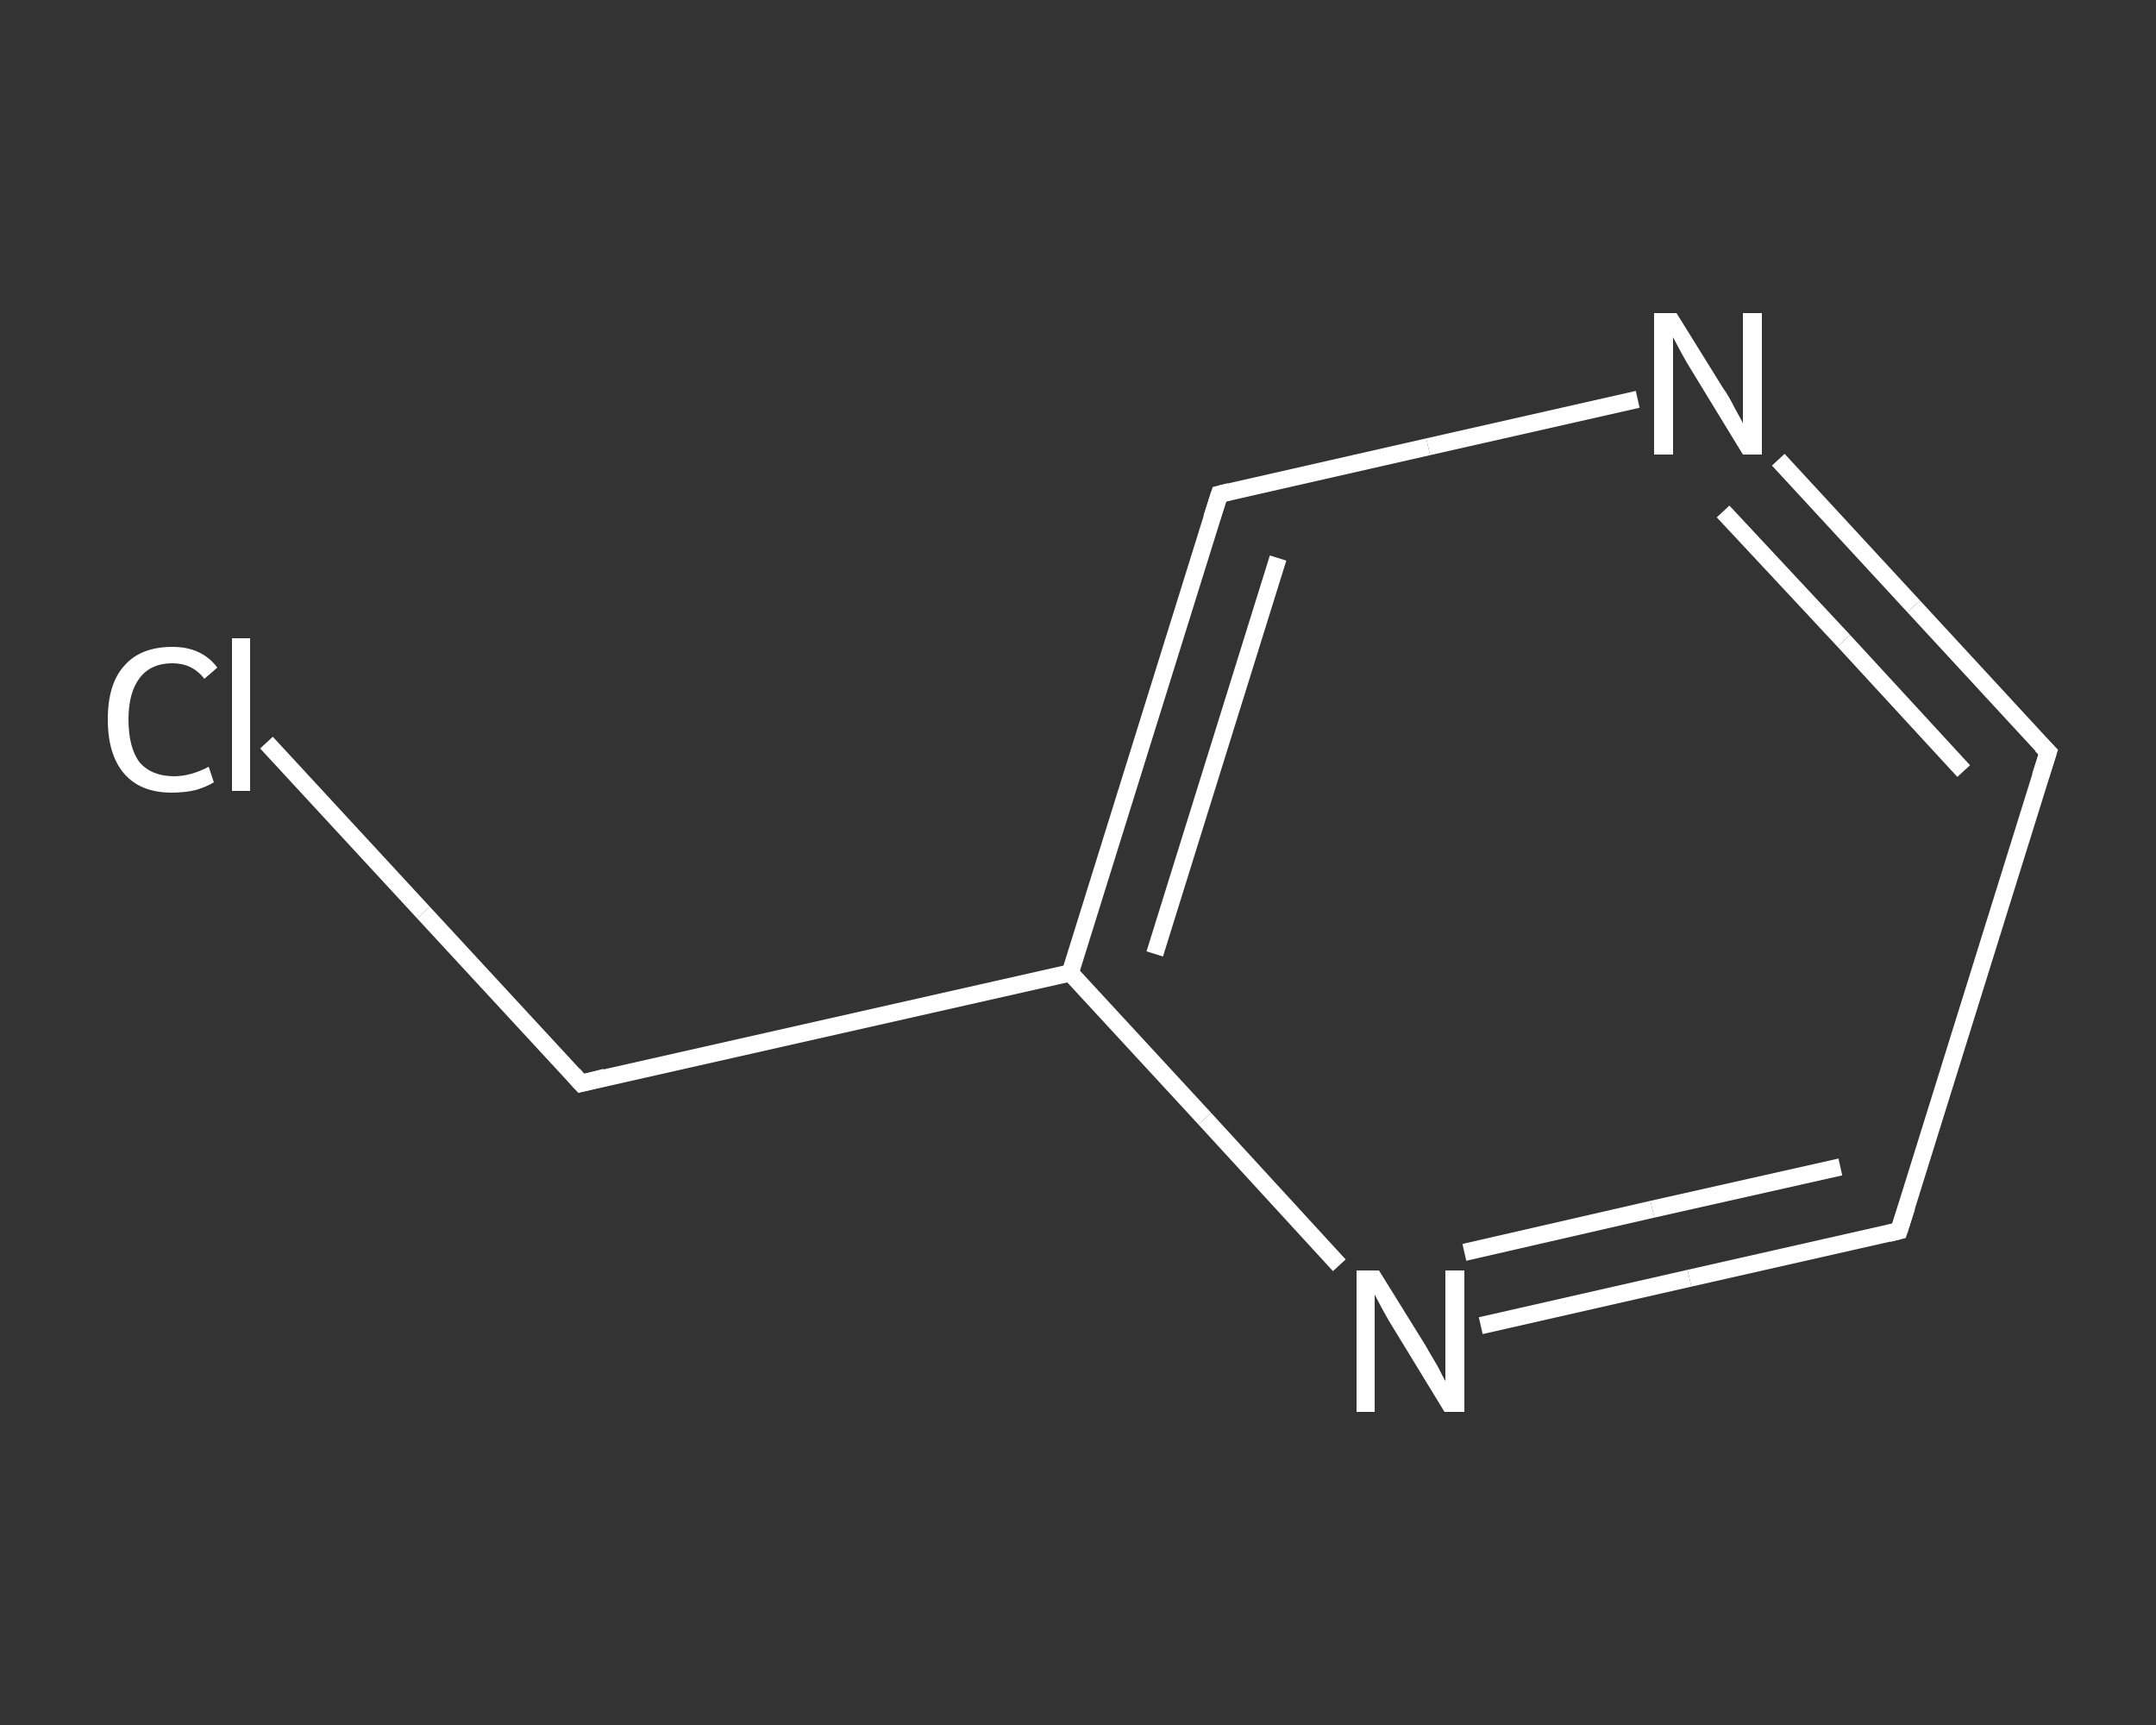 <?xml version='1.0' encoding='iso-8859-1'?>
<svg version='1.1' baseProfile='full'
              xmlns='http://www.w3.org/2000/svg'
                      xmlns:rdkit='http://www.rdkit.org/xml'
                      xmlns:xlink='http://www.w3.org/1999/xlink'
                  xml:space='preserve'
width='250px' height='200px' viewBox='0 0 250 200'>
<rect x="0" y="0" width="250" height="200" fill="#333333" stroke="none"/>
<!-- END OF HEADER -->
<rect style='opacity:1.0;fill:transparent;stroke:none' width='250.0' height='200.0' x='0.0' y='0.0'> </rect>
<path class='bond-0 atom-0 atom-1' d='M 30.9,86.1 L 49.1,105.8' style='fill:none;fill-rule:evenodd;stroke:#FFFFFF;stroke-width:2.0px;stroke-linecap:butt;stroke-linejoin:miter;stroke-opacity:1' />
<path class='bond-0 atom-0 atom-1' d='M 49.1,105.8 L 67.4,125.6' style='fill:none;fill-rule:evenodd;stroke:#FFFFFF;stroke-width:2.0px;stroke-linecap:butt;stroke-linejoin:miter;stroke-opacity:1' />
<path class='bond-1 atom-1 atom-2' d='M 67.4,125.6 L 124.1,112.8' style='fill:none;fill-rule:evenodd;stroke:#FFFFFF;stroke-width:2.0px;stroke-linecap:butt;stroke-linejoin:miter;stroke-opacity:1' />
<path class='bond-2 atom-2 atom-3' d='M 124.1,112.8 L 141.4,57.3' style='fill:none;fill-rule:evenodd;stroke:#FFFFFF;stroke-width:2.0px;stroke-linecap:butt;stroke-linejoin:miter;stroke-opacity:1' />
<path class='bond-2 atom-2 atom-3' d='M 133.9,110.6 L 148.2,64.7' style='fill:none;fill-rule:evenodd;stroke:#FFFFFF;stroke-width:2.0px;stroke-linecap:butt;stroke-linejoin:miter;stroke-opacity:1' />
<path class='bond-3 atom-3 atom-4' d='M 141.4,57.3 L 165.6,51.8' style='fill:none;fill-rule:evenodd;stroke:#FFFFFF;stroke-width:2.0px;stroke-linecap:butt;stroke-linejoin:miter;stroke-opacity:1' />
<path class='bond-3 atom-3 atom-4' d='M 165.6,51.8 L 189.9,46.3' style='fill:none;fill-rule:evenodd;stroke:#FFFFFF;stroke-width:2.0px;stroke-linecap:butt;stroke-linejoin:miter;stroke-opacity:1' />
<path class='bond-4 atom-4 atom-5' d='M 206.2,53.3 L 221.9,70.3' style='fill:none;fill-rule:evenodd;stroke:#FFFFFF;stroke-width:2.0px;stroke-linecap:butt;stroke-linejoin:miter;stroke-opacity:1' />
<path class='bond-4 atom-4 atom-5' d='M 221.9,70.3 L 237.5,87.2' style='fill:none;fill-rule:evenodd;stroke:#FFFFFF;stroke-width:2.0px;stroke-linecap:butt;stroke-linejoin:miter;stroke-opacity:1' />
<path class='bond-4 atom-4 atom-5' d='M 199.8,59.3 L 213.8,74.3' style='fill:none;fill-rule:evenodd;stroke:#FFFFFF;stroke-width:2.0px;stroke-linecap:butt;stroke-linejoin:miter;stroke-opacity:1' />
<path class='bond-4 atom-4 atom-5' d='M 213.8,74.3 L 227.7,89.4' style='fill:none;fill-rule:evenodd;stroke:#FFFFFF;stroke-width:2.0px;stroke-linecap:butt;stroke-linejoin:miter;stroke-opacity:1' />
<path class='bond-5 atom-5 atom-6' d='M 237.5,87.2 L 220.2,142.7' style='fill:none;fill-rule:evenodd;stroke:#FFFFFF;stroke-width:2.0px;stroke-linecap:butt;stroke-linejoin:miter;stroke-opacity:1' />
<path class='bond-6 atom-6 atom-7' d='M 220.2,142.7 L 195.9,148.2' style='fill:none;fill-rule:evenodd;stroke:#FFFFFF;stroke-width:2.0px;stroke-linecap:butt;stroke-linejoin:miter;stroke-opacity:1' />
<path class='bond-6 atom-6 atom-7' d='M 195.9,148.2 L 171.7,153.7' style='fill:none;fill-rule:evenodd;stroke:#FFFFFF;stroke-width:2.0px;stroke-linecap:butt;stroke-linejoin:miter;stroke-opacity:1' />
<path class='bond-6 atom-6 atom-7' d='M 213.4,135.3 L 191.6,140.2' style='fill:none;fill-rule:evenodd;stroke:#FFFFFF;stroke-width:2.0px;stroke-linecap:butt;stroke-linejoin:miter;stroke-opacity:1' />
<path class='bond-6 atom-6 atom-7' d='M 191.6,140.2 L 169.8,145.2' style='fill:none;fill-rule:evenodd;stroke:#FFFFFF;stroke-width:2.0px;stroke-linecap:butt;stroke-linejoin:miter;stroke-opacity:1' />
<path class='bond-7 atom-7 atom-2' d='M 155.3,146.7 L 139.7,129.7' style='fill:none;fill-rule:evenodd;stroke:#FFFFFF;stroke-width:2.0px;stroke-linecap:butt;stroke-linejoin:miter;stroke-opacity:1' />
<path class='bond-7 atom-7 atom-2' d='M 139.7,129.7 L 124.1,112.8' style='fill:none;fill-rule:evenodd;stroke:#FFFFFF;stroke-width:2.0px;stroke-linecap:butt;stroke-linejoin:miter;stroke-opacity:1' />
<path d='M 66.5,124.6 L 67.4,125.6 L 70.2,124.9' style='fill:none;stroke:#FFFFFF;stroke-width:2.0px;stroke-linecap:butt;stroke-linejoin:miter;stroke-opacity:1;' />
<path d='M 140.5,60.1 L 141.4,57.3 L 142.6,57.0' style='fill:none;stroke:#FFFFFF;stroke-width:2.0px;stroke-linecap:butt;stroke-linejoin:miter;stroke-opacity:1;' />
<path d='M 236.7,86.4 L 237.5,87.2 L 236.6,90.0' style='fill:none;stroke:#FFFFFF;stroke-width:2.0px;stroke-linecap:butt;stroke-linejoin:miter;stroke-opacity:1;' />
<path d='M 221.1,139.9 L 220.2,142.7 L 219.0,143.0' style='fill:none;stroke:#FFFFFF;stroke-width:2.0px;stroke-linecap:butt;stroke-linejoin:miter;stroke-opacity:1;' />
<path class='atom-0' d='M 12.5 83.4
Q 12.5 79.3, 14.4 77.2
Q 16.3 75.0, 20.0 75.0
Q 23.4 75.0, 25.2 77.4
L 23.7 78.7
Q 22.3 76.9, 20.0 76.9
Q 17.5 76.9, 16.2 78.6
Q 14.9 80.3, 14.9 83.4
Q 14.9 86.7, 16.2 88.4
Q 17.6 90.0, 20.2 90.0
Q 22.1 90.0, 24.2 88.9
L 24.8 90.7
Q 24.0 91.2, 22.7 91.6
Q 21.4 91.9, 19.9 91.9
Q 16.3 91.9, 14.4 89.7
Q 12.5 87.5, 12.5 83.4
' fill='#FFFFFF'/>
<path class='atom-0' d='M 26.9 74.0
L 29.0 74.0
L 29.0 91.7
L 26.9 91.7
L 26.9 74.0
' fill='#FFFFFF'/>
<path class='atom-4' d='M 194.4 36.3
L 199.8 45.0
Q 200.4 45.8, 201.2 47.4
Q 202.1 49.0, 202.1 49.1
L 202.1 36.3
L 204.3 36.3
L 204.3 52.7
L 202.1 52.7
L 196.3 43.2
Q 195.6 42.1, 194.9 40.8
Q 194.2 39.5, 194.0 39.1
L 194.0 52.7
L 191.8 52.7
L 191.8 36.3
L 194.4 36.3
' fill='#FFFFFF'/>
<path class='atom-7' d='M 159.9 147.3
L 165.3 156.0
Q 165.8 156.9, 166.7 158.4
Q 167.5 160.0, 167.6 160.1
L 167.6 147.3
L 169.8 147.3
L 169.8 163.7
L 167.5 163.7
L 161.7 154.2
Q 161.0 153.1, 160.3 151.8
Q 159.6 150.5, 159.4 150.1
L 159.4 163.7
L 157.3 163.7
L 157.3 147.3
L 159.9 147.3
' fill='#FFFFFF'/>
</svg>
